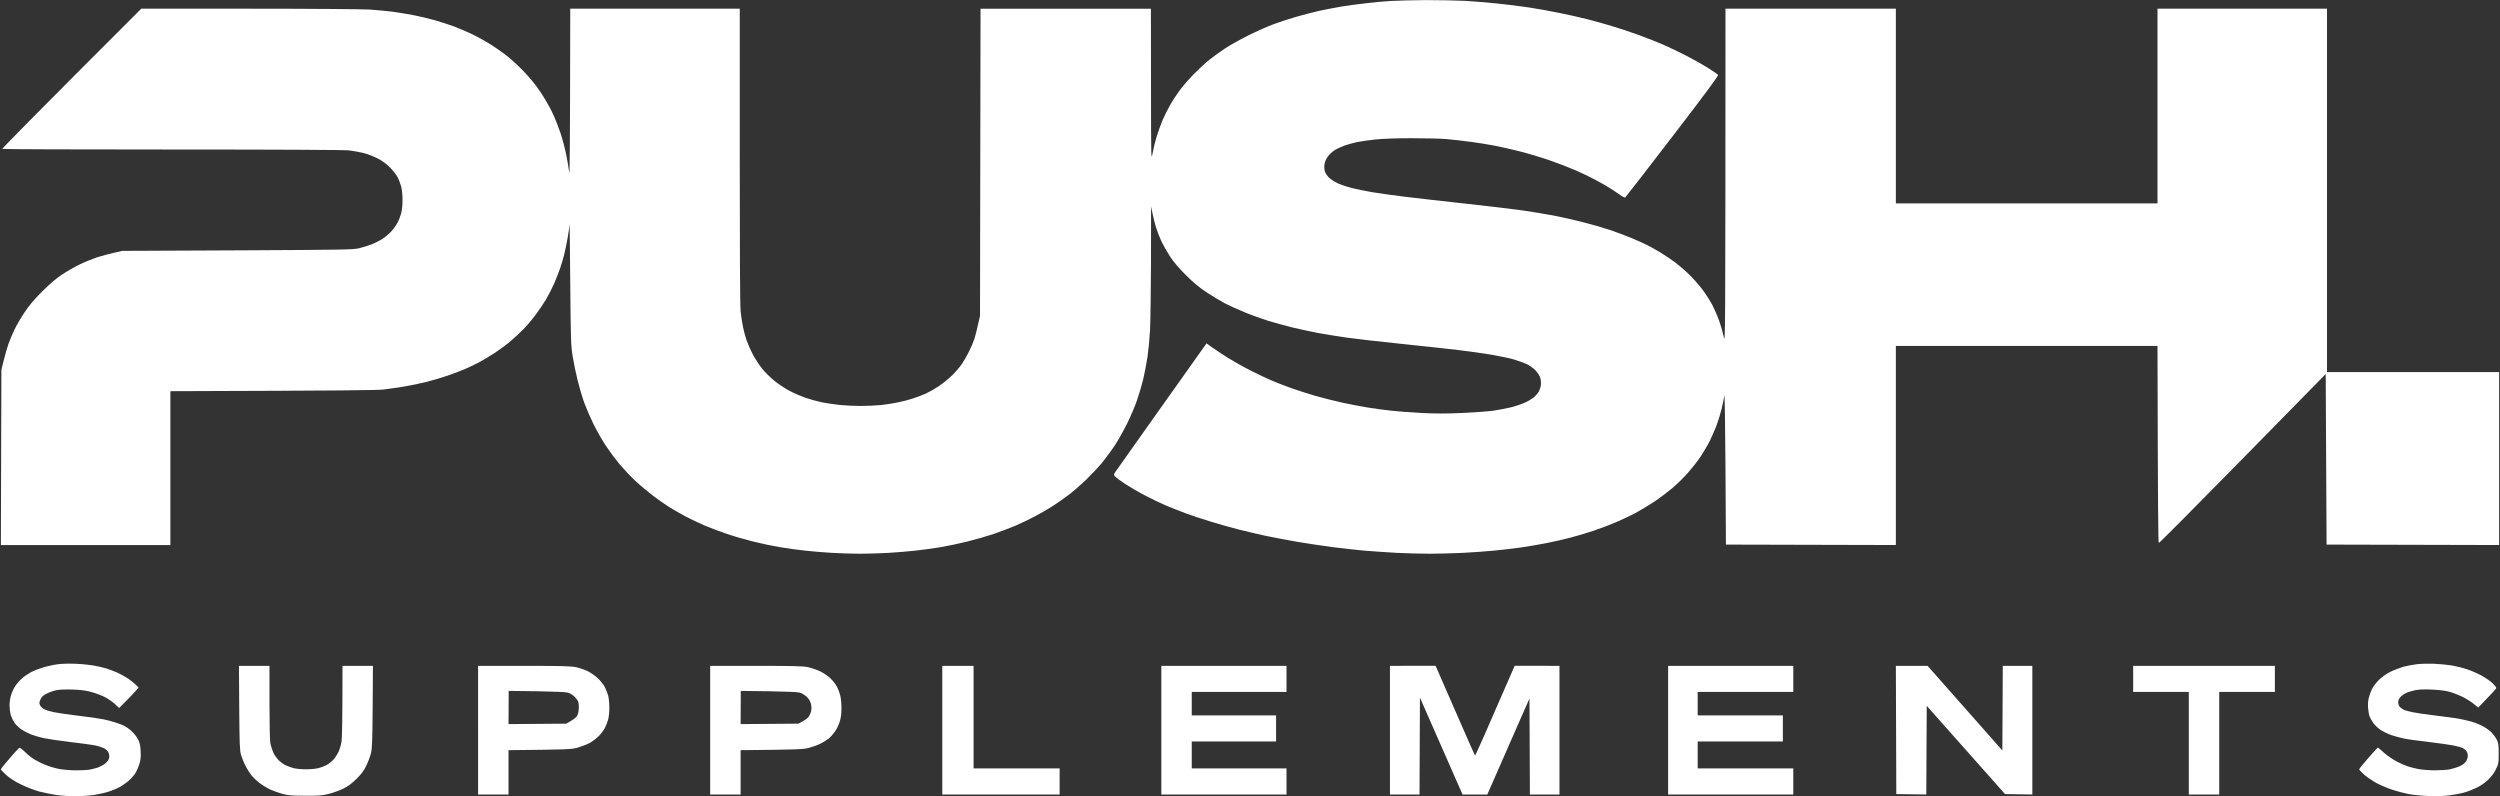 <svg version="1.2" xmlns="http://www.w3.org/2000/svg" viewBox="0 0 2876 916" width="2876" height="916">
	<rect x="0" y="0" width="2876" height="916" fill="#333333" stroke="none"/>
	<title>Push Supplements-White</title>
	<style>
		.s0 { fill: #ffffff } 
	</style>
	<path id="Path 0" fill-rule="evenodd" class="s0" d="m1640 0.1c15.1 0 35.6 0.4 45.5 0.9 9.9 0.6 26.8 1.9 37.5 3.1 10.7 1.1 26.9 3.1 36 4.5 9.1 1.4 24.4 4.1 34 6.1 9.6 1.9 24.5 5.2 33 7.4 8.5 2.2 21.6 5.8 29 8.1 7.4 2.2 20.9 6.7 30 10 9.1 3.3 21.7 8.3 28 11 6.3 2.8 18 8.3 26 12.4 8 4.1 19.4 10.5 25.5 14.3 6.1 3.8 11.4 7.5 11.9 8.3 0.7 0.9-13.8 20.5-52.4 70.8-29.3 38.2-53.8 69.8-54.4 70.2-0.6 0.3-3.4-1.1-6.1-3.1-2.8-2-7.9-5.5-11.5-7.7-3.6-2.3-11.2-6.6-17-9.7-5.8-3.1-16.1-8-23-11-6.9-3-20.4-8.2-30-11.5-9.6-3.3-24.7-7.8-33.5-10-8.8-2.3-21.8-5.2-29-6.6-7.2-1.4-19.8-3.4-28-4.5-8.3-1.1-20.6-2.5-27.5-3.1-6.9-0.6-25.1-1-40.5-1-17.4 0-33.1 0.6-41.5 1.5-7.4 0.8-16.9 2.1-21 3-4.1 0.9-10.7 2.7-14.5 4-3.8 1.4-9.2 4-11.8 5.7-2.6 1.8-6 5.1-7.5 7.3-1.5 2.2-3.1 5.9-3.5 8.2-0.4 2.4-0.3 6 0.3 8 0.5 2.2 2.6 5.4 4.7 7.5 2.1 2 6.7 5 10.3 6.7 3.6 1.6 11 4.1 16.5 5.5 5.5 1.3 15.6 3.4 22.5 4.6 6.9 1.2 22.8 3.4 35.5 5 12.7 1.6 44.2 5.2 70 8 25.8 2.8 56.2 6.4 67.5 8 11.3 1.6 27.7 4.4 36.5 6 8.8 1.7 24.1 5.2 34 7.7 9.9 2.5 24.3 6.7 32 9.3 7.7 2.7 18.9 6.9 25 9.5 6.1 2.6 13.7 6.1 17 7.7 3.3 1.7 10.1 5.5 15 8.5 4.9 3 12.4 8 16.5 11.1 4.1 3.1 11.3 9.2 15.9 13.7 4.6 4.4 11.6 12.3 15.5 17.5 3.9 5.2 9.2 13.5 11.8 18.5 2.5 5 6 13 7.7 18 1.8 5 4 13 5.1 18 1.8 8.9 1.9 7.5 2-377.5h196v224h301v-224h195v418h198v199l-198.5-0.5-1-196.2-95.5 97.3c-52.5 53.5-95.9 97.2-96.5 97-0.7-0.2-1.1-39.1-1.5-226.6h-301v229l-195.5-0.5-0.5-88.5c-0.3-48.7-0.9-86-1.3-83-0.4 3-1.9 10.2-3.3 16-1.5 5.8-4.1 14.3-5.9 19-1.8 4.7-5.3 12.5-7.7 17.5-2.5 5-7.3 13-10.6 18-3.3 5-9.8 13.2-14.4 18.4-4.5 5.2-12.8 13.3-18.3 17.9-5.5 4.6-14.9 11.7-21 15.7-6.1 4-15.7 9.8-21.5 12.9-5.8 3-15.7 7.7-22 10.4-6.3 2.7-17.6 7-25 9.5-7.4 2.5-19.6 6.2-27 8.1-7.4 2-20.3 4.9-28.5 6.5-8.3 1.6-21.5 3.9-29.5 5-8 1.1-21.5 2.7-30 3.5-8.5 0.9-24.7 2-36 2.6-11.3 0.5-28.6 1-38.5 1-9.9 0-26.8-0.5-37.5-1-10.7-0.6-27.4-1.7-37-2.5-9.6-0.9-26.3-2.7-37-4.1-10.7-1.4-28.7-4.1-40-6-11.3-1.9-27.9-5.1-37-7-9.1-2-23.3-5.3-31.5-7.4-8.3-2.1-22.4-6.1-31.5-8.9-9.1-2.7-22.1-7.1-29-9.6-6.9-2.6-17.2-6.7-23-9.1-5.8-2.5-16.3-7.5-23.5-11.3-7.2-3.7-17.5-9.7-23-13.3-5.5-3.7-10.8-7.6-11.8-8.7-1.6-2-1.6-2.2 0.2-4.9 1-1.5 20.2-28.6 42.6-60.2 22.5-31.6 45.7-64.4 62.5-88l6.2 4.5c3.5 2.5 11.7 7.9 18.3 12.1 6.6 4.1 18.5 10.8 26.5 14.8 8 4.1 18.8 9.2 24 11.4 5.2 2.2 15.2 6.1 22.2 8.6 7.1 2.5 19.7 6.6 28 9 8.4 2.4 22.7 6 31.8 8 9.1 1.9 22.1 4.4 29 5.5 6.9 1.1 18.6 2.7 26 3.5 7.4 0.9 23.4 2.1 35.5 2.7 15.8 0.8 28.8 0.8 46 0 13.2-0.6 29.2-1.7 35.5-2.5 6.3-0.9 16-2.7 21.5-4.1 5.5-1.4 13.2-4 17-5.9 3.8-1.8 8.5-4.9 10.4-6.7 1.8-1.9 4-4.6 4.7-6.2 0.8-1.5 1.7-4.4 2-6.5 0.3-2 0.1-5.6-0.5-8-0.7-2.5-2.8-6-5.4-8.8-2.3-2.6-6.8-5.8-10.2-7.5-3.3-1.5-10.1-4-15-5.4-4.9-1.5-16.7-3.9-26-5.5-9.3-1.6-26.7-4-38.5-5.4-11.8-1.4-41.3-4.6-65.5-7.1-24.2-2.5-52.1-5.7-62-7.1-9.9-1.4-25-3.8-33.5-5.4-8.5-1.6-22-4.6-30-6.5-8-2-20.3-5.4-27.5-7.6-7.2-2.3-19.1-6.5-26.5-9.6-7.4-3-17.8-7.7-23-10.4-5.2-2.8-14.7-8.5-21-12.7-8.2-5.4-15-11-23.6-19.6-8.3-8.2-14.2-15.2-18.4-21.6-3.4-5.2-7.7-12.8-9.6-16.8-1.9-3.9-4.6-10.7-6-15-1.4-4.2-3.4-11.7-6.2-25.7l-0.1 62.5c-0.1 34.4-0.6 70.1-1.1 79.5-0.5 9.4-1.8 23.3-2.9 31-1.2 7.7-3.4 19.4-5 26-1.6 6.6-4.8 17.4-7.1 24-2.2 6.6-7.4 18.7-11.5 27-4.1 8.2-10.5 19.6-14.2 25.2-3.7 5.6-10.2 14.3-14.3 19.4-4.1 5-12.5 13.9-18.5 19.8-6.1 5.8-15.3 13.8-20.5 17.7-5.2 4-13.8 9.9-19 13.2-5.2 3.3-14.2 8.5-20 11.5-5.8 3.1-15.7 7.8-22 10.5-6.3 2.7-17.6 7-25 9.5-7.4 2.5-20.7 6.3-29.5 8.5-8.8 2.2-22.8 5.2-31 6.6-8.3 1.3-21.3 3.2-29 4-7.7 0.9-21.7 2-31 2.6-9.3 0.5-24.2 1-33 1-8.8 0-23.4-0.5-32.5-1-9.1-0.5-23-1.7-31-2.6-8-0.8-21-2.6-29-4-8-1.3-21.7-4.2-30.5-6.4-8.8-2.2-22.5-6.1-30.5-8.9-8-2.7-19.5-7-25.5-9.6-6-2.6-15.7-7.2-21.5-10.2-5.8-3.1-14.1-7.8-18.5-10.6-4.4-2.7-13-8.7-19-13.2-6-4.6-15.5-12.5-20.9-17.6-5.5-5.2-13.5-13.7-17.9-18.9-4.3-5.2-11.4-14.7-15.6-21-4.2-6.3-10.6-17.6-14.3-25-3.6-7.4-8.4-18.5-10.6-24.5-2.2-6-5.6-17.5-7.6-25.5-2-8-4.6-20.6-5.8-28-2-12.6-2.2-18.3-2.8-85-0.3-39.3-0.7-69.6-0.8-67.3-0.1 2.4-1.1 9.6-2.2 16-1.2 6.5-2.9 15.2-4 19.3-1 4.1-3.1 11.1-4.6 15.5-1.5 4.4-4.5 12.3-6.8 17.5-2.3 5.2-6.6 13.5-9.5 18.5-3 5-8.4 13-12.2 18-3.7 5-9.8 12.2-13.6 16-3.7 3.9-10.4 10.1-14.8 13.8-4.4 3.8-12.3 9.7-17.5 13.1-5.2 3.5-13.3 8.4-18 10.9-4.7 2.5-12.3 6.2-17 8.2-4.7 2-13.7 5.4-20 7.6-6.3 2.2-17.6 5.5-25 7.4-7.4 1.8-19.3 4.2-26.5 5.4-7.1 1.1-17.3 2.6-22.5 3.2-6.6 0.8-45 1.3-245 1.9v177h-195l0.6-201.5 2.7-11c1.5-6 3.8-14.4 5.3-18.5 1.4-4.1 4.5-11.5 6.9-16.5 2.3-5 7.6-14 11.6-20 5.2-7.9 10.9-14.6 20.3-24.1 8.7-8.6 16.3-15.2 22.6-19.3 5.2-3.5 14-8.6 19.5-11.3 5.5-2.8 14.5-6.5 20-8.4 5.5-1.8 14.5-4.3 30-7.8l132.5-0.6c122-0.6 133.1-0.8 140-2.4 4.1-1 10.6-3 14.5-4.5 3.9-1.5 9.7-4.5 12.9-6.6 3.3-2.2 7.8-6.1 10-8.6 2.3-2.5 5.3-6.8 6.8-9.5 1.5-2.7 3.4-7.6 4.3-10.9 0.9-3.5 1.6-10 1.6-15.5 0-5.5-0.7-12-1.6-15.5-0.9-3.3-2.8-8.3-4.3-11-1.5-2.8-5.4-7.7-8.7-11-3.9-3.9-8.8-7.5-14-10.2-4.4-2.3-11.6-5.1-16-6.2-4.4-1.1-12-2.5-17-3.1-5.8-0.6-78.9-1-203.5-1-107 0-194.9-0.3-195.3-0.7-0.4-0.5 35.3-36.9 159.8-161.3h124c71.1 0 130.4 0.5 139 1 8.2 0.6 20.2 1.7 26.5 2.5 6.3 0.9 17.3 2.7 24.5 4.1 7.2 1.4 18.2 4.1 24.5 5.9 6.3 1.8 16 5 21.5 7 5.5 2.1 15 6.1 21 9 6 2.9 15 7.9 20 11 5 3.1 13 8.7 18 12.5 5 3.7 14.2 12.1 20.5 18.6 7.5 7.8 14.3 16.1 19.5 23.9 4.5 6.6 10.5 17 13.4 23 3 6 7.3 16.9 9.7 24 2.4 7.1 5.4 18.6 6.8 25.5 1.4 6.9 2.9 16.1 3.4 20.5 0.6 5.2 1-25.9 1.2-188.5h195v168.8c0 111.6 0.3 172.3 1 179.2 0.6 5.8 1.8 13.9 2.7 18 0.8 4.1 2.6 10.9 4 15 1.4 4.1 4.6 11.5 7.2 16.4 2.5 4.8 7.3 12.3 10.7 16.5 3.3 4.2 9.9 10.7 14.5 14.4 4.6 3.7 12.7 9 17.9 11.7 5.2 2.7 13.5 6.2 18.5 7.9 5 1.7 13.3 3.9 18.5 5 5.2 1 14.5 2.4 20.5 3 6 0.6 16.6 1.1 23.5 1.1 6.9 0 17.2-0.5 23-1 5.8-0.6 14.8-2 20-3.1 5.2-1 13.1-3.1 17.5-4.6 4.4-1.4 10.9-3.9 14.5-5.5 3.6-1.7 10.2-5.4 14.7-8.4 4.6-3 11.6-8.7 15.6-12.6 4.1-4 9.2-10 11.4-13.3 2.2-3.3 5.8-9.6 8-14 2.2-4.4 5-10.9 6.2-14.5 1.1-3.6 3.1-11 6.5-26.5l0.6-353.5h196l0.1 87.8c0.1 86.8 0.1 87.6 1.9 78.2 0.9-5.2 3.1-14 4.8-19.5 1.7-5.5 4.7-13.8 6.7-18.5 2-4.7 6-12.5 8.8-17.5 2.8-5 7.8-12.6 11.1-17 3.3-4.4 10.5-12.7 16-18.3 5.6-5.7 13.6-13.1 17.9-16.5 4.3-3.4 12.4-9.3 18-13 5.6-3.7 17.9-10.6 27.2-15.2 9.3-4.6 22.4-10.4 29-12.8 6.6-2.5 18.3-6.3 26-8.5 7.7-2.2 19.4-5.2 26-6.7 6.6-1.5 18.3-3.7 26-5 7.7-1.3 20.7-3 29-3.9 8.2-1 20.6-2.1 27.5-2.5 6.9-0.4 24.9-0.9 40-1zm-1553 763.5c6.3 0.2 15.3 1.1 20 1.9 4.7 0.8 11.4 2.3 15 3.4 3.6 1.1 9.4 3.3 13 4.9 3.6 1.6 9.2 4.7 12.5 6.9 3.3 2.3 7.4 5.5 12 10.2l-4.2 4.8c-2.3 2.6-7.3 8-18.2 18.8l-4.8-4.5c-2.7-2.5-7.6-5.9-10.9-7.7-3.2-1.7-9.9-4.4-14.9-5.8-6.9-2.1-12-2.8-22-3.2-7.7-0.3-15.4-0.1-19 0.6-3.3 0.6-8.5 2.3-11.5 3.9-4.3 2.1-5.9 3.6-7.4 6.7-1.6 3.5-1.6 4.4-0.5 6.9 0.8 1.6 3 3.7 4.9 4.6 1.9 1 7.1 2.5 11.5 3.4 4.4 0.9 17.2 2.7 28.5 4.1 11.3 1.3 23.9 3.1 28 4 4.1 0.8 10.4 2.5 14 3.7 3.6 1.1 8.2 2.9 10.2 3.9 2.1 1.1 5.9 3.8 8.4 6.2 2.6 2.3 5.8 6.5 7.2 9.2 2 4 2.7 6.9 3 14 0.3 7.4 0 10.1-1.8 15.5-1.2 3.6-3.4 8.3-5 10.5-1.5 2.2-4.7 5.7-7.1 7.8-2.4 2.1-6.7 5.1-9.4 6.7-2.8 1.6-8.4 4-12.5 5.4-4.1 1.4-12 3.2-17.5 4.1-5.5 0.8-15.4 1.5-22 1.5-6.6 0-16.5-0.7-22-1.5-5.5-0.8-14.3-2.7-19.5-4-5.2-1.4-14.5-5-20.5-7.9-7.4-3.6-13-7.2-17.3-11-3.4-3.1-6.2-6.1-6.2-6.6 0-0.5 4.6-6.3 10.2-12.7 5.6-6.5 10.6-12 11.2-12.1 0.6-0.2 3.3 1.9 6.1 4.6 2.7 2.8 7.5 6.6 10.5 8.5 3 1.9 8.9 4.9 13 6.5 4.1 1.7 11.1 3.8 15.5 4.7 4.6 0.9 12.8 1.6 19.5 1.7 6.3 0 13.3-0.3 15.5-0.7 2.2-0.4 6.4-1.4 9.4-2.3 2.9-1 7.1-3.2 9.2-4.9 2.5-2.1 4.1-4.5 4.5-6.5 0.4-2 0-4.5-0.9-6.3-0.8-1.7-3.1-3.8-5.3-4.9-2.2-1-6.8-2.5-10.4-3.2-3.6-0.7-16.3-2.4-28.3-3.8-11.9-1.4-25.6-3.5-30.5-4.5-4.8-1-11.4-3-14.7-4.3-3.3-1.3-8.1-3.9-10.8-5.6-2.6-1.8-6.1-5.1-7.8-7.4-1.6-2.4-3.7-6.5-4.5-9.3-0.8-2.7-1.4-7.7-1.4-11 0-3.3 0.7-8.5 1.6-11.5 0.9-3 3-7.7 4.7-10.4 1.8-2.7 5.3-6.8 7.8-9 2.5-2.3 7.2-5.5 10.5-7.3 3.2-1.7 9.9-4.3 14.9-5.8 5-1.4 12.6-3 17-3.5 4.4-0.5 13.2-0.7 19.5-0.4zm2713.5 0c6.6 0.3 15.8 1.2 20.5 2 4.7 0.8 12.6 2.8 17.5 4.5 4.9 1.6 12.6 5 17 7.5 4.4 2.4 9.9 6.4 12.3 8.7 2.3 2.3 4.1 4.7 4 5.3-0.2 0.7-4.9 6-20.8 22.4l-5.8-4.7c-3.1-2.5-9.3-6.3-13.7-8.3-4.4-2.1-10.9-4.5-14.5-5.4-3.6-1-12.1-2-19-2.3-8.2-0.4-14.7-0.2-19 0.6-3.6 0.7-8.4 2.1-10.8 3.2-2.3 1-5.3 3.1-6.7 4.7-1.7 1.8-2.6 3.8-2.6 6.2q0.1 3.5 2.3 5.7c1.3 1.2 3.6 2.7 5.3 3.3 1.7 0.6 6.2 1.8 10 2.5 3.8 0.8 14.7 2.4 24 3.5 9.3 1.1 20.2 2.5 24 3.1 3.8 0.6 10.6 2 15 3.1 4.4 1 11.2 3.4 15 5.3 3.8 1.8 8.9 5.3 11.3 7.6 2.4 2.4 5.3 6.4 6.5 8.9 1.9 3.8 2.2 6.2 2.2 16 0 10.9-0.2 11.9-3.2 18-2 4.3-5.2 8.4-9.2 12.3-3.7 3.5-8.9 7-13.4 9.1-3.9 1.9-10.4 4.4-14.2 5.4-3.8 1.1-11.5 2.5-17 3.2-6.2 0.8-15.3 1.1-24 0.7-7.7-0.3-17.8-1.3-22.5-2.2-4.7-0.9-12.8-3-18-4.7-5.2-1.6-13.5-5.1-18.4-7.6-4.8-2.6-11.5-7.1-14.7-9.9-3.3-2.9-5.9-5.8-5.9-6.3 0-0.5 4.7-6.4 10.5-13 5.8-6.6 10.7-12 11-12 0.3 0 3.5 2.7 7.2 6.1 3.8 3.3 10.2 7.7 14.3 9.8 4.1 2.2 9.7 4.6 12.5 5.6 2.7 0.9 8.2 2.3 12 3.1 3.9 0.8 12.4 1.5 19 1.6 6.6 0 14.7-0.5 18-1.2 3.3-0.7 8.4-2.3 11.2-3.6 3.4-1.5 6-3.6 7.3-5.6 1.1-1.8 2-4.6 2-6.3 0-1.7-0.7-4-1.5-5.2-0.8-1.3-2.7-2.9-4.3-3.7-1.5-0.8-6.3-2.1-10.7-3-4.4-0.9-17.4-2.7-29-4.1-11.6-1.3-24.4-3.1-28.5-4-4.1-0.9-10.7-2.7-14.5-4-3.8-1.4-9.4-4.2-12.4-6.2-3-2.1-6.6-5.6-8-7.8-1.5-2.2-3.3-5.3-4-7-0.7-1.7-1.5-5.9-1.8-9.5-0.4-3.8-0.1-8.8 0.7-12 0.7-3 2.4-7.7 3.8-10.5 1.4-2.7 5-7.5 8.1-10.5 3.4-3.3 8.6-7 13.1-9.2 4.1-2 10.9-4.6 15-5.8 4.1-1.1 11.1-2.4 15.5-2.9 4.4-0.6 13.4-0.7 20-0.5zm-2525.6 2.4h35.1v41.8c0 24.7 0.4 43.9 1 47.2 0.6 3 2.1 7.8 3.3 10.5 1.3 2.8 4 6.7 6 8.8 2 2 5.6 4.7 8 5.9 2.3 1.1 6.5 2.7 9.2 3.4 2.8 0.8 9.3 1.4 14.5 1.4 5.2 0 11.8-0.6 14.5-1.4 2.8-0.7 6.8-2.2 9-3.4 2.2-1.1 5.7-3.8 7.7-5.9 2-2.1 4.8-6.3 6.2-9.3 1.4-3 3-8.4 3.5-12 0.6-3.7 1.1-23.6 1.1-87h35l-0.3 47.3c-0.3 40.8-0.6 48.1-2.1 53.7-0.9 3.6-3.3 9.9-5.3 14-2.7 5.6-5.5 9.4-11.2 15-5.4 5.4-9.8 8.6-15.1 11.2-4.1 2.1-11.5 4.7-16.5 6-7.8 2-11.4 2.3-27.5 2.2-15.5 0-19.7-0.4-26-2.1-4.1-1.1-10.4-3.4-14-5-3.6-1.7-9.2-5.1-12.5-7.6-3.3-2.5-7.7-6.7-9.7-9.4-2-2.6-5-7.5-6.7-10.8-1.6-3.3-3.8-8.7-4.8-12-1.5-5.3-1.8-11.9-2.1-54.2zm275.1 0h52.8c42.9 0 54 0.3 59.7 1.5 3.9 0.8 9.9 2.8 13.3 4.5 3.4 1.6 8.8 5.3 11.9 8.2 3 2.9 6.7 7.5 8.1 10.3 1.4 2.7 3.2 7.2 3.9 10 0.7 2.7 1.3 8.8 1.3 13.5 0 4.6-0.6 10.7-1.3 13.5-0.7 2.7-2.5 7.2-3.9 10-1.4 2.7-4.7 7.1-7.4 9.7-2.7 2.6-7.3 6.1-10.4 7.7-3 1.6-9.1 3.9-13.5 5.2-7.4 2-10.6 2.2-79.5 2.9v51h-35zm35 67l66.5-0.5c7.8-4.4 10.9-6.9 12-8.4 1.3-1.7 2.1-4.7 2.3-8.6 0.3-3.7-0.1-7.2-0.9-9-0.8-1.6-2.8-4.1-4.6-5.7-1.8-1.6-4.9-3.4-7-4-2.3-0.7-15.9-1.3-35.9-1.6l-32.2-0.4zm232-67h52.8c42.5 0 54.1 0.3 59.7 1.5 3.9 0.8 10.2 3 14 4.8 3.9 1.9 9.1 5.4 11.6 7.8 2.5 2.4 5.7 6.4 7.2 8.9 1.4 2.4 3.3 7.2 4.2 10.5 0.9 3.3 1.5 10.1 1.5 15.2 0 6.5-0.6 11.2-2 15.5-1 3.5-3.5 8.5-5.4 11.3-1.9 2.7-5.1 6.4-7.2 8.1-2.1 1.7-6.3 4.3-9.4 5.8-3 1.6-8.8 3.7-13 4.8-6.7 1.9-11.1 2.1-79 2.8v51h-35zm35 67l66.5-0.5c7.6-3.9 10.8-6.4 11.9-8 1.1-1.7 2.4-4.7 2.8-6.8 0.5-2.4 0.4-5.4-0.4-8.4-0.9-3.1-2.5-5.7-5-8-2.1-1.8-5.5-3.9-7.5-4.5-2.3-0.7-15.9-1.3-35.9-1.6l-32.2-0.4zm232-67h36v118h99v30h-135zm252 0h144v30h-109v27h97v30h-97v31h109v30h-144zm263 0l52.5-0.1 22.4 51.3c12.3 28.2 22.6 51.6 23 51.9 0.3 0.4 10.7-22.7 45.6-103.2l51.5 0.1v148h-34l-0.5-110.4-9.9 22.4c-5.4 12.4-16.3 37.2-38.6 88h-28.5l-49-111.5-0.5 111.5h-34zm320 0h144v30h-110v27h98v30h-98v31h110v30h-144zm262 0h36.5l86 97.3 0.5-97.3h34v148l-31.4-0.5-90.1-101.5-0.5 102-34.5-0.5zm273 0h163v30h-64v118h-35v-118h-64z"/>
</svg>